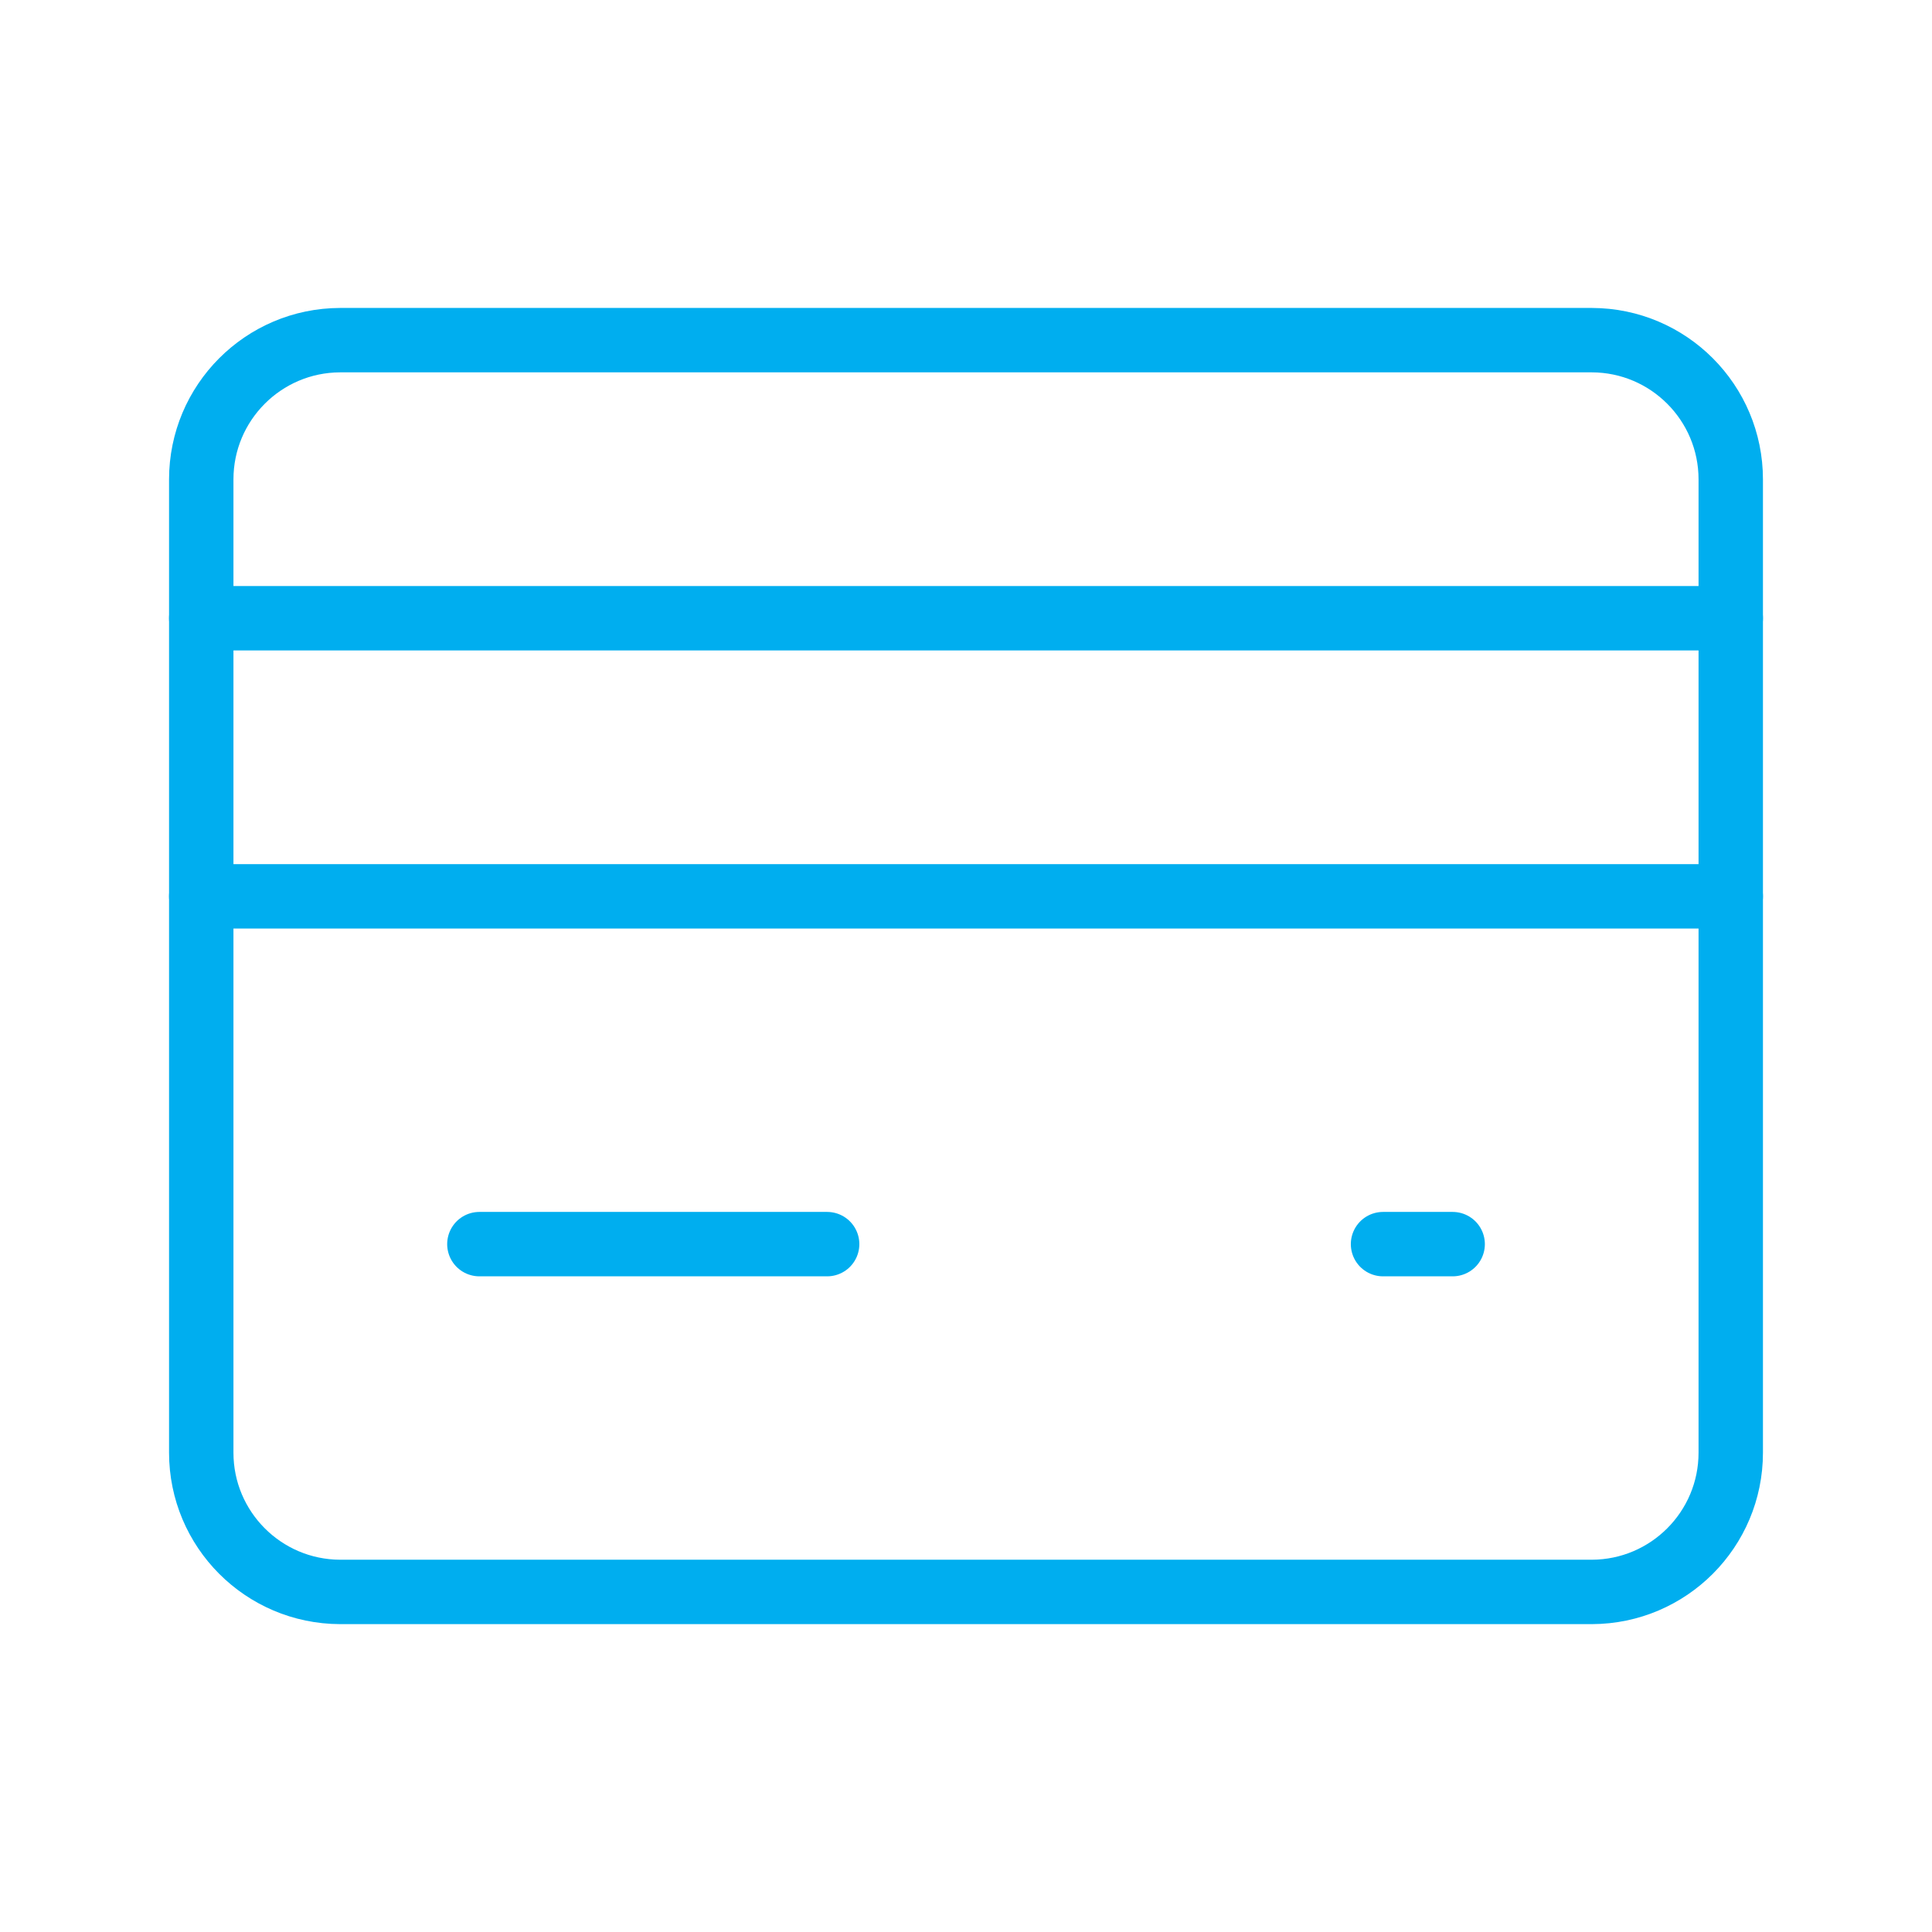 <svg width="48" height="48" viewBox="0 0 48 48" fill="none" xmlns="http://www.w3.org/2000/svg">
<g clip-path="url(#clip0_920_33113)">
<path d="M5 15.36H43" stroke="#00AEEF" stroke-width="1.6" stroke-linecap="round" stroke-linejoin="round"/>
<path d="M5 22.27H43" stroke="#00AEEF" stroke-width="1.6" stroke-linecap="round" stroke-linejoin="round"/>
<path fill-rule="evenodd" clip-rule="evenodd" d="M39.55 39.551H8.45C6.543 39.545 5 37.998 5 36.091V11.911C5 10.004 6.543 8.456 8.45 8.451H39.55C41.457 8.456 43 10.004 43 11.911V36.091C43 37.998 41.457 39.545 39.55 39.551Z" stroke="#00AEEF" stroke-width="1.6" stroke-linecap="round" stroke-linejoin="round"/>
<path d="M11.91 30.91H20.55" stroke="#00AEEF" stroke-width="1.6" stroke-linecap="round" stroke-linejoin="round"/>
<path d="M34.361 30.91H36.091" stroke="#00AEEF" stroke-width="1.6" stroke-linecap="round" stroke-linejoin="round"/>
</g>
<defs>
<clipPath id="clip0_920_33113">
<rect width="48" height="48" fill="white"/>
</clipPath>
</defs>
</svg>
